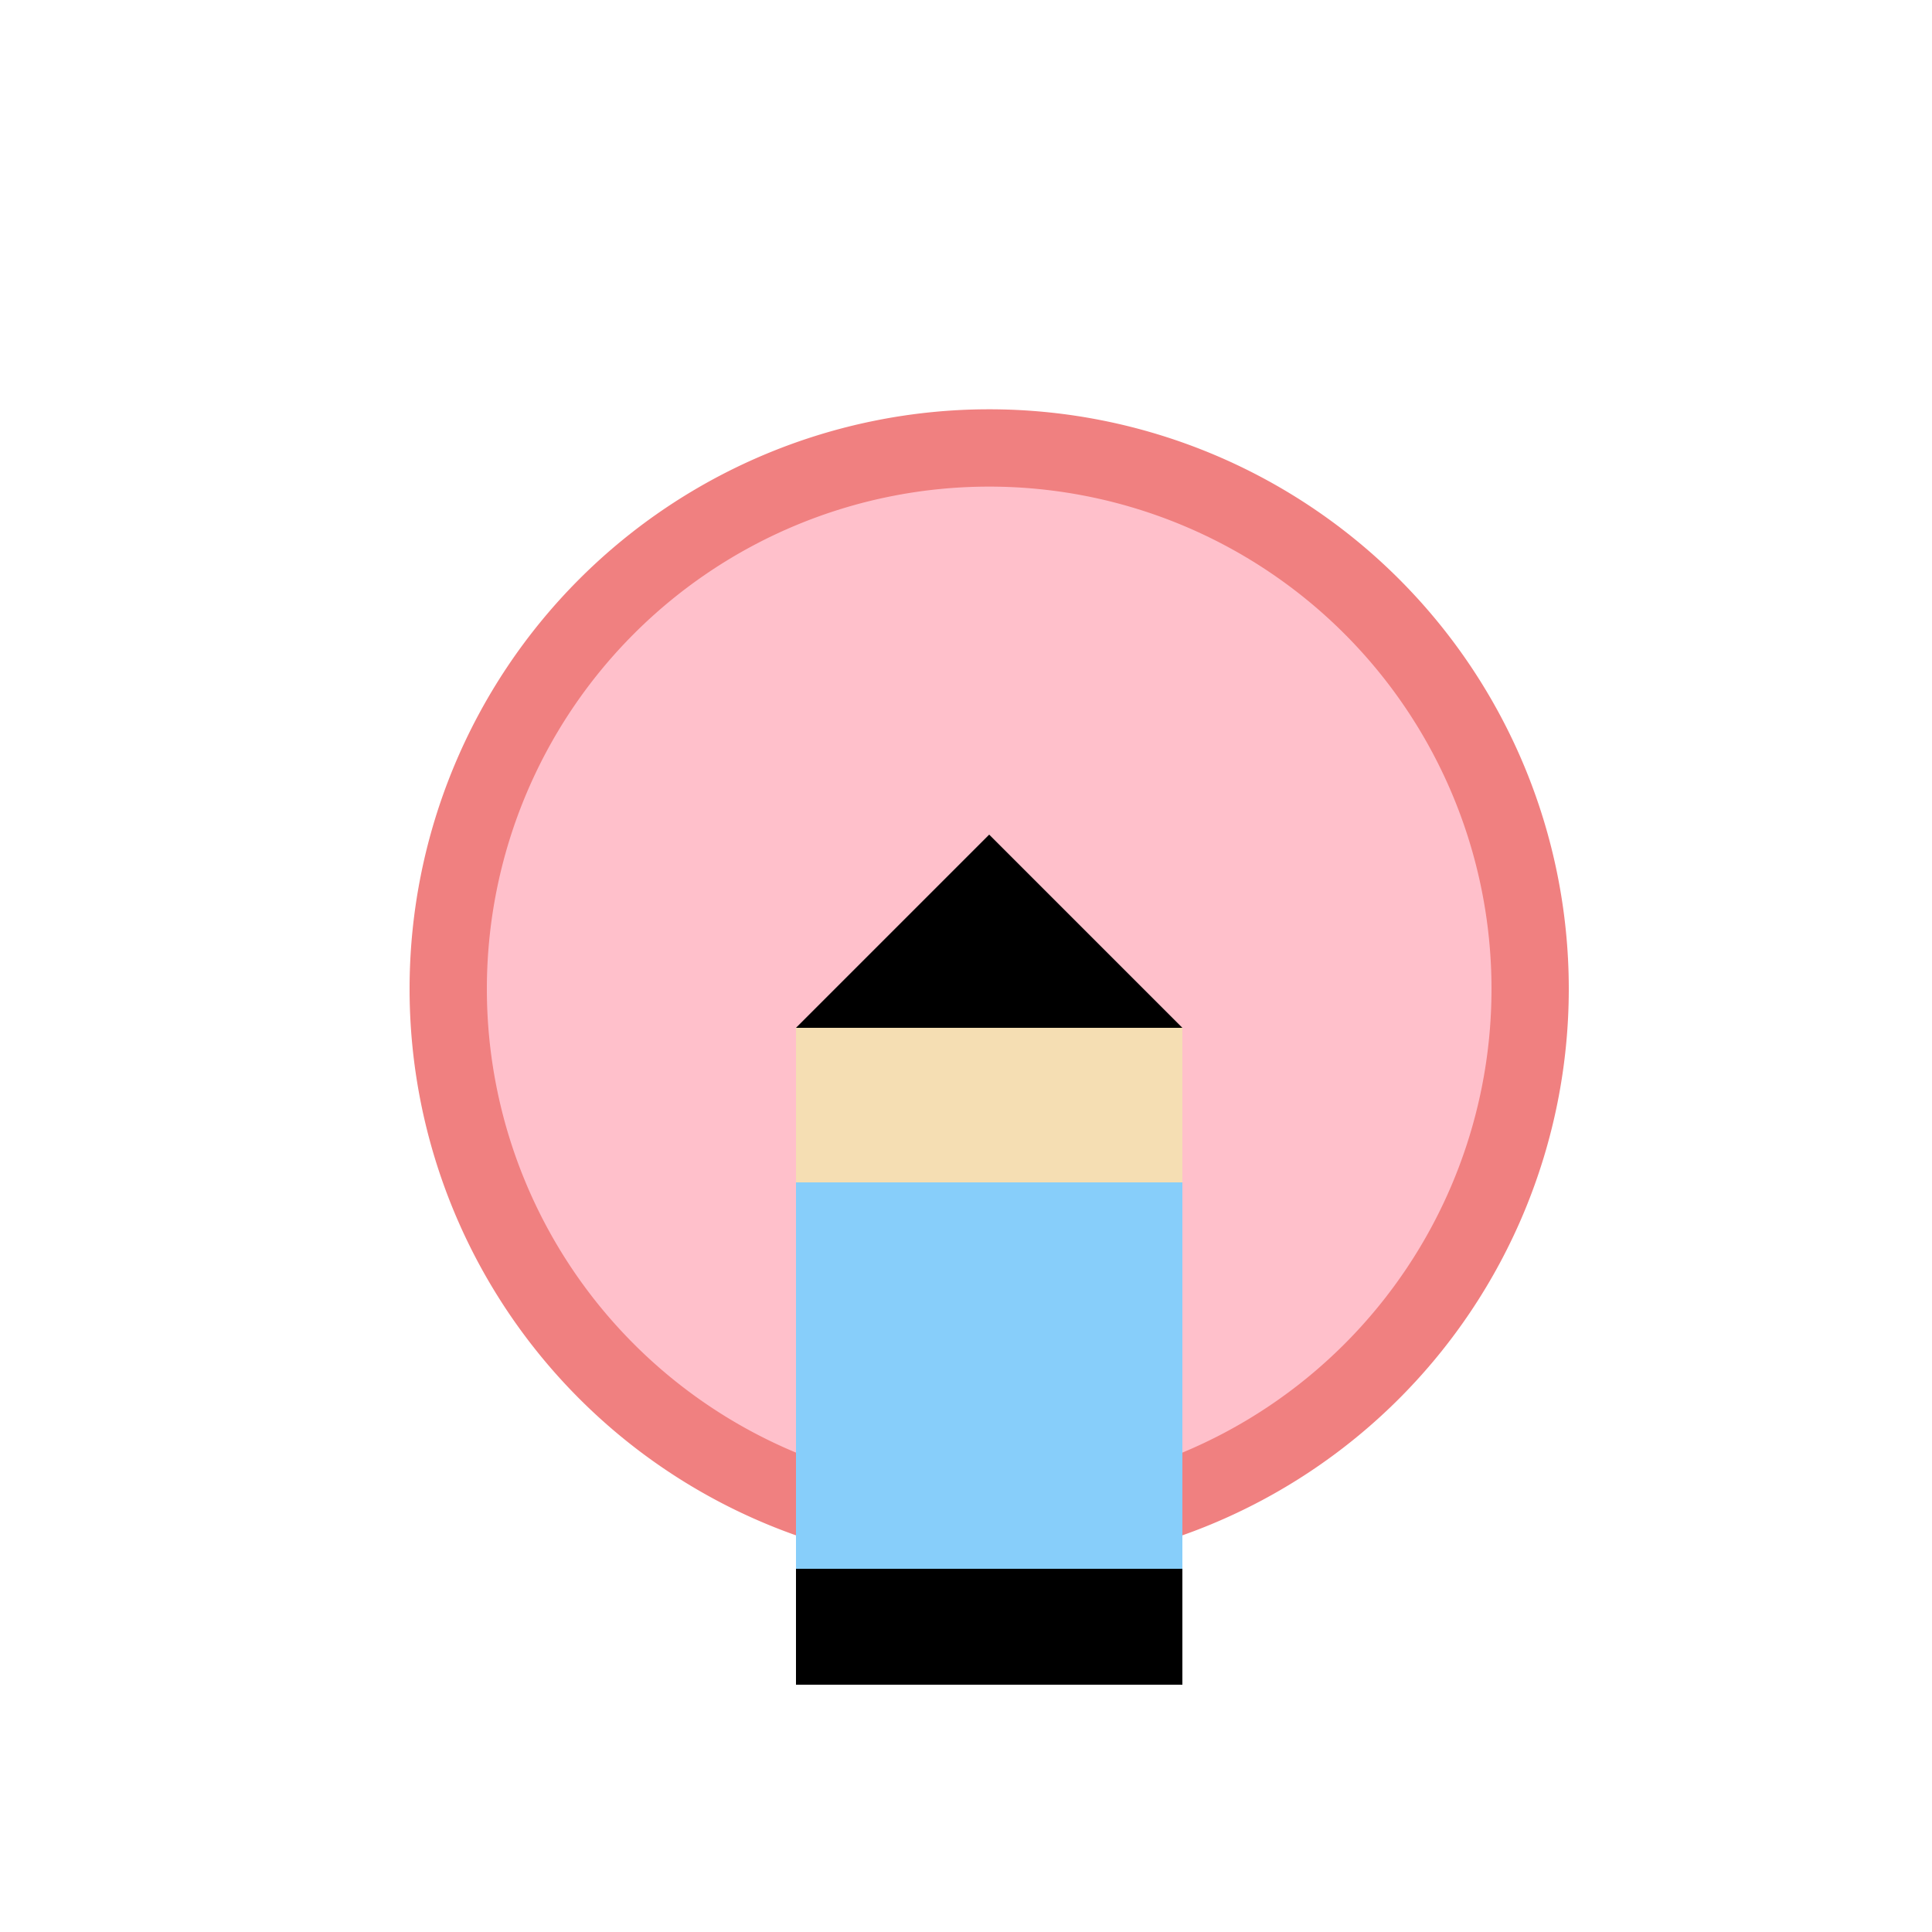 <!--

Generated by DrawGPT.
Free, open source, AI generated images in SVG, PNG, and HTML Canvas format.
https://drawgpt.ai

Created: 2023-09-26T08:06:04.940Z
Link: https://drawgpt.ai/prompt/37773/

-->
<svg xmlns="http://www.w3.org/2000/svg" xmlns:xlink="http://www.w3.org/1999/xlink" width="500" height="500"><defs/><g><path fill="#F08080" stroke="none" paint-order="stroke fill markers" d=" M 406 256 A 150 150 0 1 1 406 255.85"/><path fill="#FFC0CB" stroke="none" paint-order="stroke fill markers" d=" M 386 256 A 130 130 0 1 1 386 255.87"/><path fill="none" stroke="none"/><rect fill="#87CEFA" stroke="none" x="206" y="306" width="100" height="100"/><path fill="none" stroke="none"/><rect fill="#F5DEB3" stroke="none" x="206" y="266" width="100" height="40"/><path fill="#000" stroke="none" paint-order="stroke fill markers" d=" M 206 266 L 256 216 L 306 266"/><path fill="none" stroke="none"/><rect fill="#000" stroke="none" x="206" y="406" width="100" height="30"/></g></svg>